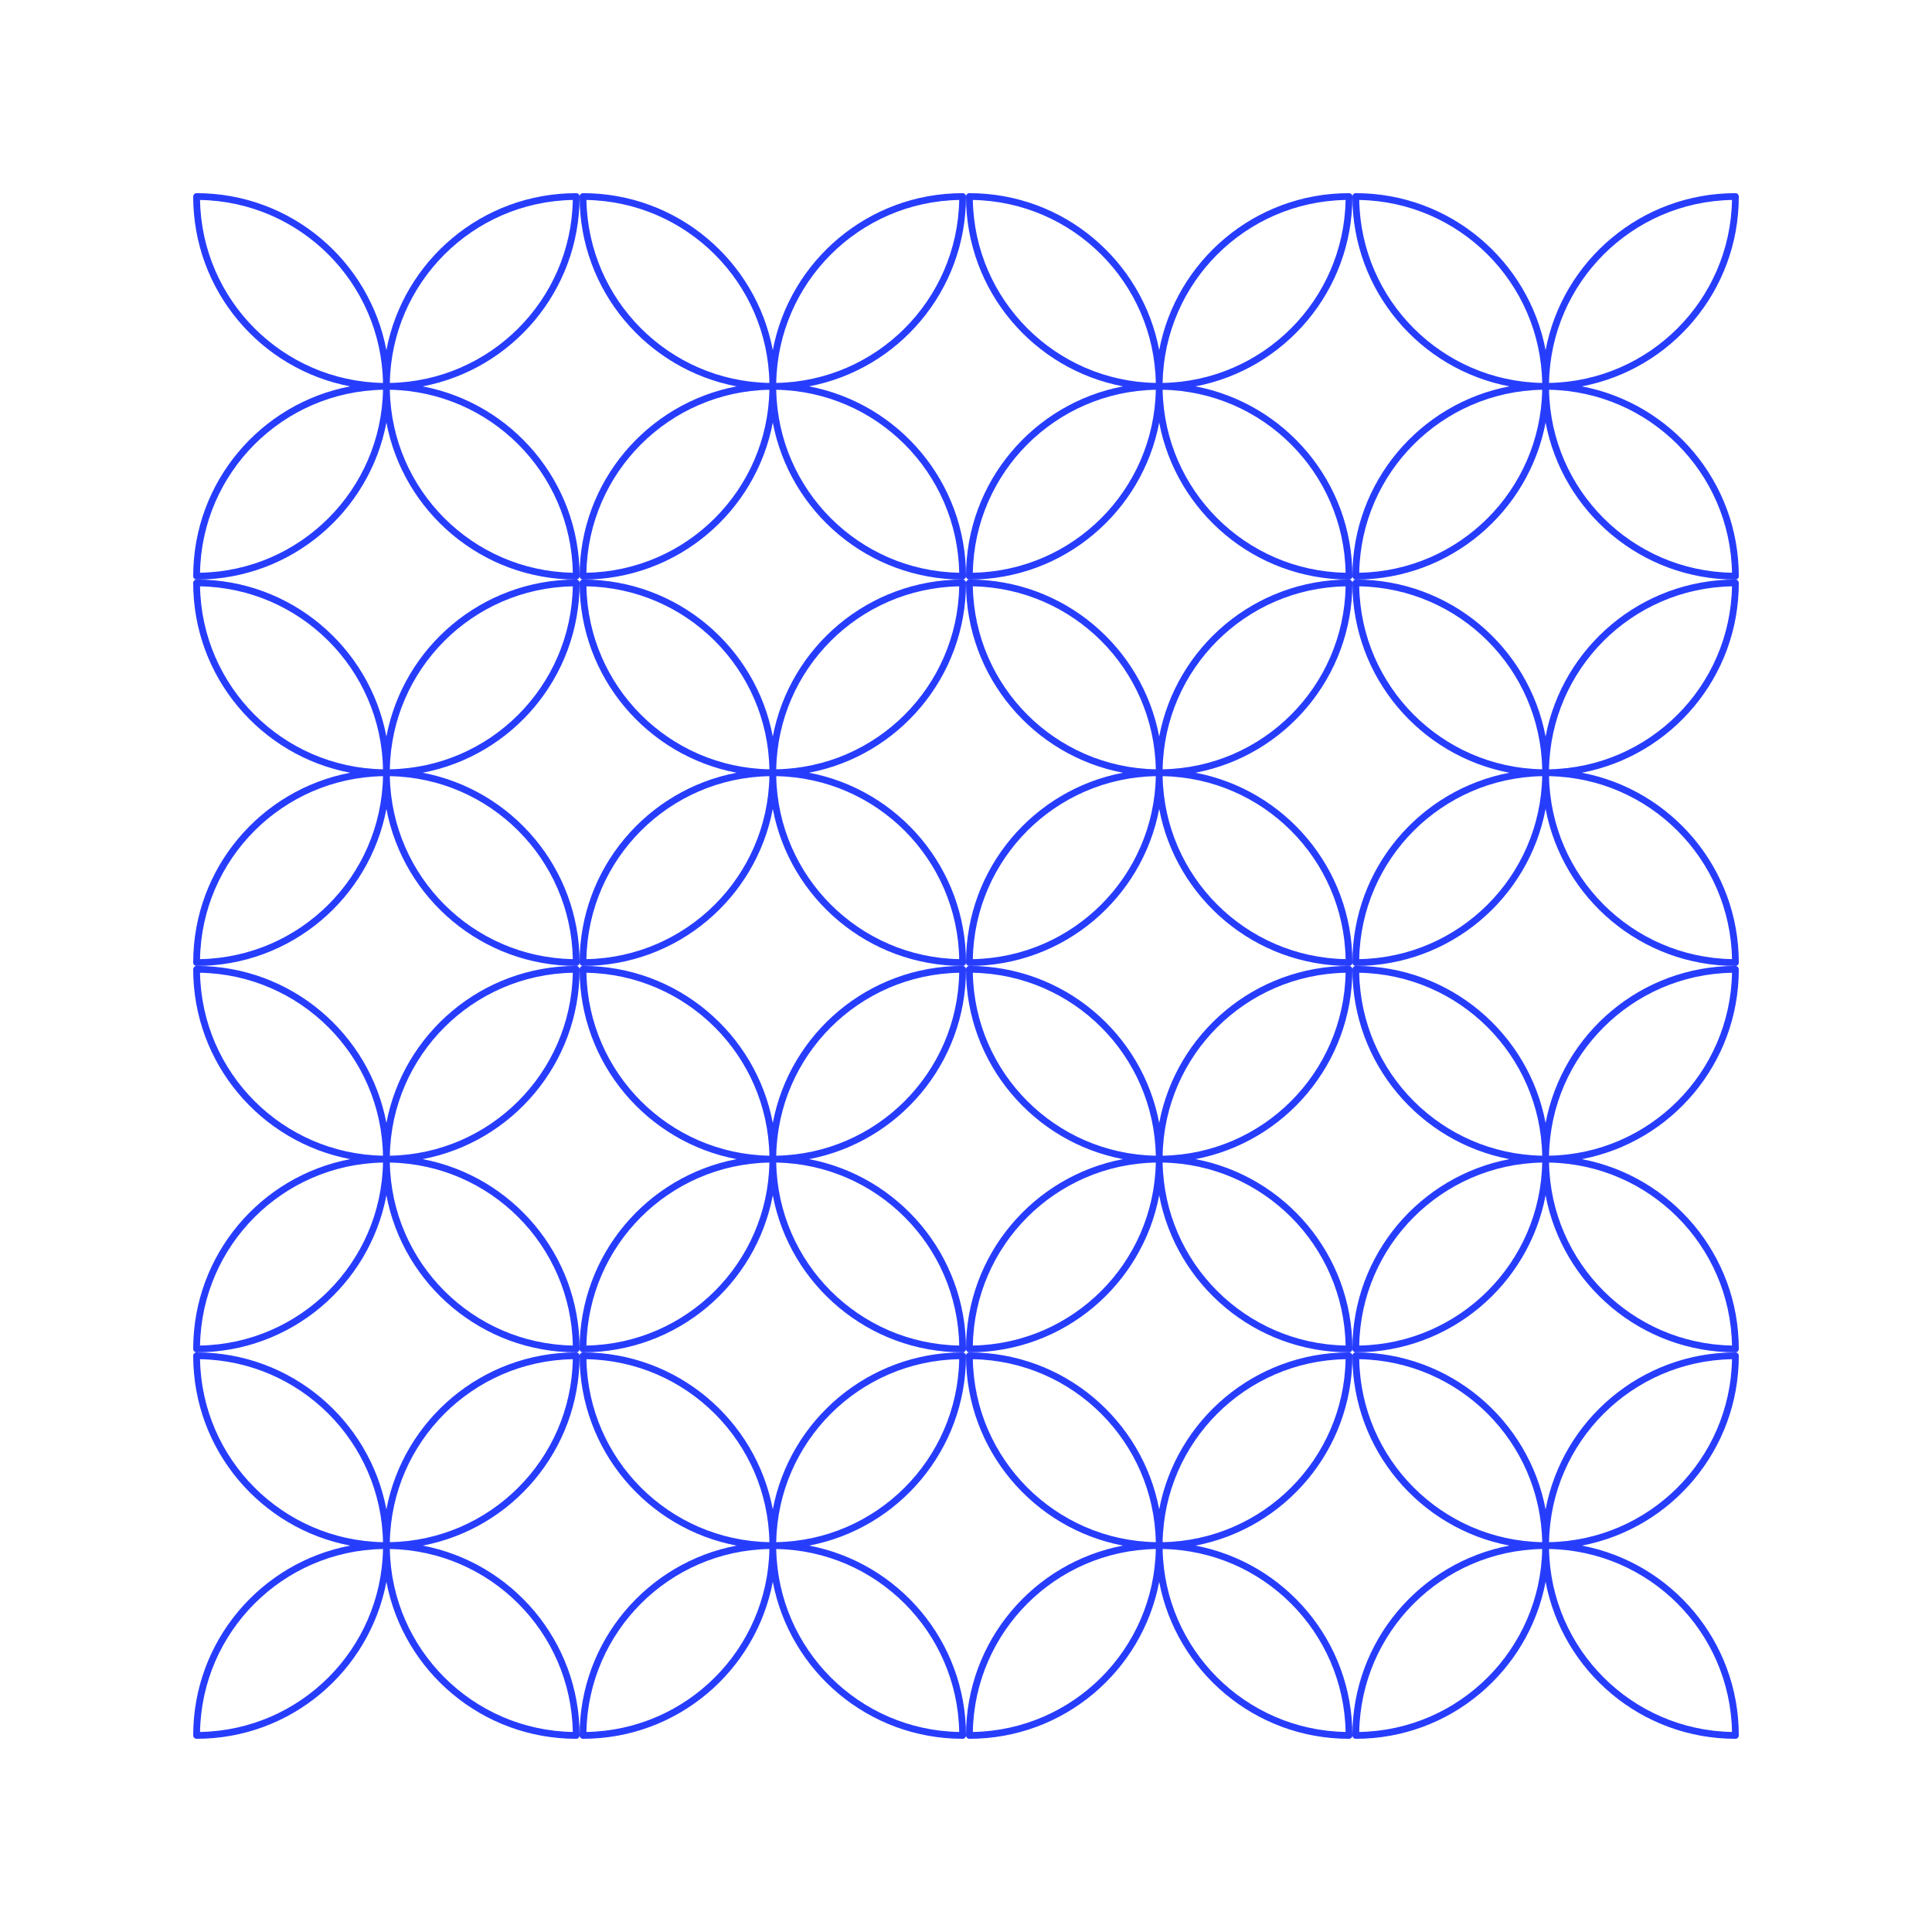 <?xml version="1.0" encoding="UTF-8"?> <svg xmlns="http://www.w3.org/2000/svg" width="58" height="58" viewBox="0 0 58 58" fill="none"><path fill-rule="evenodd" clip-rule="evenodd" d="M11.6 10.511C11.091 7.828 8.734 5.799 5.902 5.799C5.846 5.799 5.8 5.844 5.8 5.901C5.8 8.732 7.829 11.09 10.513 11.599C7.829 12.108 5.8 14.466 5.8 17.297C5.8 17.353 5.846 17.399 5.902 17.399C8.734 17.399 11.091 15.37 11.6 12.686C12.109 15.37 14.467 17.399 17.299 17.399C17.355 17.399 17.4 17.353 17.4 17.297C17.4 14.466 15.371 12.108 12.688 11.599C15.371 11.09 17.4 8.732 17.4 5.901C17.4 5.844 17.355 5.799 17.299 5.799C14.467 5.799 12.109 7.828 11.6 10.511ZM11.703 11.701C11.757 14.711 14.187 17.14 17.196 17.194C17.142 14.185 14.712 11.756 11.703 11.701ZM17.196 6.003C14.187 6.057 11.757 8.487 11.703 11.496C14.712 11.442 17.142 9.013 17.196 6.003ZM11.498 11.701C11.444 14.711 9.014 17.14 6.005 17.194C6.059 14.185 8.488 11.756 11.498 11.701ZM6.005 6.003C9.014 6.057 11.444 8.487 11.498 11.496C8.488 11.442 6.059 9.013 6.005 6.003Z" fill="#273dfe"></path><path fill-rule="evenodd" clip-rule="evenodd" d="M23.2 10.511C22.691 7.828 20.334 5.799 17.502 5.799C17.446 5.799 17.4 5.844 17.4 5.901C17.4 8.732 19.43 11.09 22.113 11.599C19.43 12.108 17.4 14.466 17.4 17.297C17.4 17.353 17.446 17.399 17.502 17.399C20.334 17.399 22.691 15.37 23.2 12.686C23.709 15.37 26.067 17.399 28.899 17.399C28.955 17.399 29 17.353 29 17.297C29 14.466 26.971 12.108 24.288 11.599C26.971 11.09 29 8.732 29 5.901C29 5.844 28.955 5.799 28.899 5.799C26.067 5.799 23.709 7.828 23.2 10.511ZM23.303 11.701C23.357 14.711 25.787 17.14 28.796 17.194C28.742 14.185 26.312 11.756 23.303 11.701ZM28.796 6.003C25.787 6.057 23.357 8.487 23.303 11.496C26.312 11.442 28.742 9.013 28.796 6.003ZM23.098 11.701C23.044 14.711 20.614 17.14 17.605 17.194C17.659 14.185 20.088 11.756 23.098 11.701ZM17.605 6.003C20.614 6.057 23.044 8.487 23.098 11.496C20.088 11.442 17.659 9.013 17.605 6.003Z" fill="#273dfe"></path><path fill-rule="evenodd" clip-rule="evenodd" d="M34.8 10.511C34.291 7.828 31.934 5.799 29.102 5.799C29.046 5.799 29 5.844 29 5.901C29 8.732 31.029 11.09 33.713 11.599C31.029 12.108 29 14.466 29 17.297C29 17.353 29.046 17.399 29.102 17.399C31.934 17.399 34.291 15.37 34.8 12.686C35.309 15.37 37.667 17.399 40.498 17.399C40.555 17.399 40.6 17.353 40.6 17.297C40.6 14.466 38.571 12.108 35.888 11.599C38.571 11.09 40.6 8.732 40.6 5.901C40.6 5.844 40.555 5.799 40.498 5.799C37.667 5.799 35.309 7.828 34.8 10.511ZM34.903 11.701C34.957 14.711 37.386 17.14 40.396 17.194C40.342 14.185 37.912 11.756 34.903 11.701ZM40.396 6.003C37.386 6.057 34.957 8.487 34.903 11.496C37.912 11.442 40.342 9.013 40.396 6.003ZM34.698 11.701C34.643 14.711 32.214 17.14 29.205 17.194C29.259 14.185 31.688 11.756 34.698 11.701ZM29.205 6.003C32.214 6.057 34.643 8.487 34.698 11.496C31.688 11.442 29.259 9.013 29.205 6.003Z" fill="#273dfe"></path><path fill-rule="evenodd" clip-rule="evenodd" d="M46.4 10.511C45.891 7.828 43.534 5.799 40.702 5.799C40.646 5.799 40.6 5.844 40.6 5.901C40.6 8.732 42.63 11.09 45.313 11.599C42.63 12.108 40.6 14.466 40.6 17.297C40.6 17.353 40.646 17.399 40.702 17.399C43.534 17.399 45.891 15.37 46.4 12.686C46.909 15.37 49.267 17.399 52.099 17.399C52.155 17.399 52.2 17.353 52.2 17.297C52.2 14.466 50.171 12.108 47.488 11.599C50.171 11.09 52.2 8.732 52.2 5.901C52.2 5.844 52.155 5.799 52.099 5.799C49.267 5.799 46.909 7.828 46.4 10.511ZM46.503 11.701C46.557 14.711 48.987 17.14 51.996 17.194C51.942 14.185 49.512 11.756 46.503 11.701ZM51.996 6.003C48.987 6.057 46.557 8.487 46.503 11.496C49.512 11.442 51.942 9.013 51.996 6.003ZM46.298 11.701C46.243 14.711 43.814 17.14 40.805 17.194C40.859 14.185 43.288 11.756 46.298 11.701ZM40.805 6.003C43.814 6.057 46.243 8.487 46.298 11.496C43.288 11.442 40.859 9.013 40.805 6.003Z" fill="#273dfe"></path><path fill-rule="evenodd" clip-rule="evenodd" d="M11.6 24.285C11.091 26.969 8.734 28.998 5.902 28.998C5.846 28.998 5.8 28.953 5.8 28.896C5.8 26.065 7.829 23.707 10.513 23.198C7.829 22.689 5.8 20.331 5.8 17.5C5.8 17.444 5.846 17.398 5.902 17.398C8.734 17.398 11.091 19.427 11.6 22.111C12.109 19.427 14.467 17.398 17.299 17.398C17.355 17.398 17.4 17.444 17.4 17.5C17.4 20.331 15.371 22.689 12.688 23.198C15.371 23.707 17.4 26.065 17.4 28.896C17.4 28.953 17.355 28.998 17.299 28.998C14.467 28.998 12.109 26.969 11.6 24.285ZM11.703 23.095C11.757 20.086 14.187 17.657 17.196 17.602C17.142 20.612 14.712 23.041 11.703 23.095ZM17.196 28.794C14.187 28.739 11.757 26.31 11.703 23.301C14.712 23.355 17.142 25.784 17.196 28.794ZM11.498 23.095C11.444 20.086 9.014 17.657 6.005 17.602C6.059 20.612 8.488 23.041 11.498 23.095ZM6.005 28.794C9.014 28.739 11.444 26.31 11.498 23.301C8.488 23.355 6.059 25.784 6.005 28.794Z" fill="#273dfe"></path><path fill-rule="evenodd" clip-rule="evenodd" d="M23.2 24.285C22.691 26.969 20.334 28.998 17.502 28.998C17.446 28.998 17.4 28.953 17.4 28.896C17.4 26.065 19.43 23.707 22.113 23.198C19.43 22.689 17.4 20.331 17.4 17.5C17.4 17.444 17.446 17.398 17.502 17.398C20.334 17.398 22.691 19.427 23.2 22.111C23.709 19.427 26.067 17.398 28.899 17.398C28.955 17.398 29 17.444 29 17.5C29 20.331 26.971 22.689 24.288 23.198C26.971 23.707 29 26.065 29 28.896C29 28.953 28.955 28.998 28.899 28.998C26.067 28.998 23.709 26.969 23.2 24.285ZM23.303 23.095C23.357 20.086 25.787 17.657 28.796 17.602C28.742 20.612 26.312 23.041 23.303 23.095ZM28.796 28.794C25.787 28.739 23.357 26.31 23.303 23.301C26.312 23.355 28.742 25.784 28.796 28.794ZM23.098 23.095C23.044 20.086 20.614 17.657 17.605 17.602C17.659 20.612 20.088 23.041 23.098 23.095ZM17.605 28.794C20.614 28.739 23.044 26.31 23.098 23.301C20.088 23.355 17.659 25.784 17.605 28.794Z" fill="#273dfe"></path><path fill-rule="evenodd" clip-rule="evenodd" d="M34.8 24.285C34.291 26.969 31.934 28.998 29.102 28.998C29.046 28.998 29 28.953 29 28.896C29 26.065 31.029 23.707 33.713 23.198C31.029 22.689 29 20.331 29 17.5C29 17.444 29.046 17.398 29.102 17.398C31.934 17.398 34.291 19.427 34.8 22.111C35.309 19.427 37.667 17.398 40.498 17.398C40.555 17.398 40.6 17.444 40.6 17.5C40.6 20.331 38.571 22.689 35.888 23.198C38.571 23.707 40.6 26.065 40.6 28.896C40.6 28.953 40.555 28.998 40.498 28.998C37.667 28.998 35.309 26.969 34.8 24.285ZM34.903 23.095C34.957 20.086 37.386 17.657 40.396 17.602C40.342 20.612 37.912 23.041 34.903 23.095ZM40.396 28.794C37.386 28.739 34.957 26.31 34.903 23.301C37.912 23.355 40.342 25.784 40.396 28.794ZM34.698 23.095C34.643 20.086 32.214 17.657 29.205 17.602C29.259 20.612 31.688 23.041 34.698 23.095ZM29.205 28.794C32.214 28.739 34.643 26.31 34.698 23.301C31.688 23.355 29.259 25.784 29.205 28.794Z" fill="#273dfe"></path><path fill-rule="evenodd" clip-rule="evenodd" d="M46.4 24.285C45.891 26.969 43.534 28.998 40.702 28.998C40.646 28.998 40.6 28.953 40.6 28.896C40.6 26.065 42.63 23.707 45.313 23.198C42.63 22.689 40.6 20.331 40.6 17.5C40.6 17.444 40.646 17.398 40.702 17.398C43.534 17.398 45.891 19.427 46.4 22.111C46.909 19.427 49.267 17.398 52.099 17.398C52.155 17.398 52.2 17.444 52.2 17.5C52.2 20.331 50.171 22.689 47.488 23.198C50.171 23.707 52.2 26.065 52.2 28.896C52.2 28.953 52.155 28.998 52.099 28.998C49.267 28.998 46.909 26.969 46.4 24.285ZM46.503 23.095C46.557 20.086 48.987 17.657 51.996 17.602C51.942 20.612 49.512 23.041 46.503 23.095ZM51.996 28.794C48.987 28.739 46.557 26.31 46.503 23.301C49.512 23.355 51.942 25.784 51.996 28.794ZM46.298 23.095C46.243 20.086 43.814 17.657 40.805 17.602C40.859 20.612 43.288 23.041 46.298 23.095ZM40.805 28.794C43.814 28.739 46.243 26.31 46.298 23.301C43.288 23.355 40.859 25.784 40.805 28.794Z" fill="#273dfe"></path><path fill-rule="evenodd" clip-rule="evenodd" d="M11.6 33.711C11.091 31.027 8.734 28.998 5.902 28.998C5.846 28.998 5.8 29.044 5.8 29.1C5.8 31.931 7.829 34.289 10.513 34.798C7.829 35.307 5.8 37.665 5.8 40.496C5.8 40.553 5.846 40.598 5.902 40.598C8.734 40.598 11.091 38.569 11.6 35.885C12.109 38.569 14.467 40.598 17.299 40.598C17.355 40.598 17.4 40.553 17.4 40.496C17.4 37.665 15.371 35.307 12.688 34.798C15.371 34.289 17.4 31.931 17.4 29.1C17.4 29.044 17.355 28.998 17.299 28.998C14.467 28.998 12.109 31.027 11.6 33.711ZM11.703 34.901C11.757 37.91 14.187 40.34 17.196 40.394C17.142 37.384 14.712 34.955 11.703 34.901ZM17.196 29.203C14.187 29.257 11.757 31.686 11.703 34.695C14.712 34.641 17.142 32.212 17.196 29.203ZM11.498 34.901C11.444 37.91 9.014 40.34 6.005 40.394C6.059 37.384 8.488 34.955 11.498 34.901ZM6.005 29.203C9.014 29.257 11.444 31.686 11.498 34.695C8.488 34.641 6.059 32.212 6.005 29.203Z" fill="#273dfe"></path><path fill-rule="evenodd" clip-rule="evenodd" d="M23.2 33.711C22.691 31.027 20.334 28.998 17.502 28.998C17.446 28.998 17.4 29.044 17.4 29.1C17.4 31.931 19.43 34.289 22.113 34.798C19.43 35.307 17.4 37.665 17.4 40.496C17.4 40.553 17.446 40.598 17.502 40.598C20.334 40.598 22.691 38.569 23.2 35.885C23.709 38.569 26.067 40.598 28.899 40.598C28.955 40.598 29 40.553 29 40.496C29 37.665 26.971 35.307 24.288 34.798C26.971 34.289 29 31.931 29 29.1C29 29.044 28.955 28.998 28.899 28.998C26.067 28.998 23.709 31.027 23.2 33.711ZM23.303 34.901C23.357 37.91 25.787 40.34 28.796 40.394C28.742 37.384 26.312 34.955 23.303 34.901ZM28.796 29.203C25.787 29.257 23.357 31.686 23.303 34.695C26.312 34.641 28.742 32.212 28.796 29.203ZM23.098 34.901C23.044 37.91 20.614 40.34 17.605 40.394C17.659 37.384 20.088 34.955 23.098 34.901ZM17.605 29.203C20.614 29.257 23.044 31.686 23.098 34.695C20.088 34.641 17.659 32.212 17.605 29.203Z" fill="#273dfe"></path><path fill-rule="evenodd" clip-rule="evenodd" d="M34.8 33.711C34.291 31.027 31.934 28.998 29.102 28.998C29.046 28.998 29 29.044 29 29.1C29 31.931 31.029 34.289 33.713 34.798C31.029 35.307 29 37.665 29 40.496C29 40.553 29.046 40.598 29.102 40.598C31.934 40.598 34.291 38.569 34.8 35.885C35.309 38.569 37.667 40.598 40.498 40.598C40.555 40.598 40.6 40.553 40.6 40.496C40.6 37.665 38.571 35.307 35.888 34.798C38.571 34.289 40.6 31.931 40.6 29.1C40.6 29.044 40.555 28.998 40.498 28.998C37.667 28.998 35.309 31.027 34.8 33.711ZM34.903 34.901C34.957 37.91 37.386 40.34 40.396 40.394C40.342 37.384 37.912 34.955 34.903 34.901ZM40.396 29.203C37.386 29.257 34.957 31.686 34.903 34.695C37.912 34.641 40.342 32.212 40.396 29.203ZM34.698 34.901C34.643 37.91 32.214 40.34 29.205 40.394C29.259 37.384 31.688 34.955 34.698 34.901ZM29.205 29.203C32.214 29.257 34.643 31.686 34.698 34.695C31.688 34.641 29.259 32.212 29.205 29.203Z" fill="#273dfe"></path><path fill-rule="evenodd" clip-rule="evenodd" d="M46.4 33.711C45.891 31.027 43.534 28.998 40.702 28.998C40.646 28.998 40.6 29.044 40.6 29.1C40.6 31.931 42.63 34.289 45.313 34.798C42.63 35.307 40.6 37.665 40.6 40.496C40.6 40.553 40.646 40.598 40.702 40.598C43.534 40.598 45.891 38.569 46.4 35.885C46.909 38.569 49.267 40.598 52.099 40.598C52.155 40.598 52.2 40.553 52.2 40.496C52.2 37.665 50.171 35.307 47.488 34.798C50.171 34.289 52.2 31.931 52.2 29.1C52.2 29.044 52.155 28.998 52.099 28.998C49.267 28.998 46.909 31.027 46.4 33.711ZM46.503 34.901C46.557 37.91 48.987 40.34 51.996 40.394C51.942 37.384 49.512 34.955 46.503 34.901ZM51.996 29.203C48.987 29.257 46.557 31.686 46.503 34.695C49.512 34.641 51.942 32.212 51.996 29.203ZM46.298 34.901C46.243 37.91 43.814 40.34 40.805 40.394C40.859 37.384 43.288 34.955 46.298 34.901ZM40.805 29.203C43.814 29.257 46.243 31.686 46.298 34.695C43.288 34.641 40.859 32.212 40.805 29.203Z" fill="#273dfe"></path><path fill-rule="evenodd" clip-rule="evenodd" d="M11.6 45.312C11.091 42.629 8.734 40.6 5.902 40.6C5.846 40.6 5.8 40.645 5.8 40.701C5.8 43.533 7.829 45.891 10.513 46.4C7.829 46.909 5.8 49.266 5.8 52.098C5.8 52.154 5.846 52.2 5.902 52.2C8.734 52.2 11.091 50.17 11.6 47.487C12.109 50.17 14.467 52.2 17.299 52.2C17.355 52.2 17.4 52.154 17.4 52.098C17.4 49.266 15.371 46.909 12.688 46.4C15.371 45.891 17.4 43.533 17.4 40.701C17.4 40.645 17.355 40.6 17.299 40.6C14.467 40.6 12.109 42.629 11.6 45.312ZM11.703 46.502C11.757 49.512 14.187 51.941 17.196 51.995C17.142 48.986 14.712 46.556 11.703 46.502ZM17.196 40.804C14.187 40.858 11.757 43.288 11.703 46.297C14.712 46.243 17.142 43.813 17.196 40.804ZM11.498 46.502C11.444 49.512 9.014 51.941 6.005 51.995C6.059 48.986 8.488 46.556 11.498 46.502ZM6.005 40.804C9.014 40.858 11.444 43.288 11.498 46.297C8.488 46.243 6.059 43.813 6.005 40.804Z" fill="#273dfe"></path><path fill-rule="evenodd" clip-rule="evenodd" d="M23.2 45.312C22.691 42.629 20.334 40.6 17.502 40.6C17.446 40.6 17.4 40.645 17.4 40.701C17.4 43.533 19.43 45.891 22.113 46.4C19.43 46.909 17.4 49.266 17.4 52.098C17.4 52.154 17.446 52.2 17.502 52.2C20.334 52.2 22.691 50.17 23.2 47.487C23.709 50.17 26.067 52.2 28.899 52.2C28.955 52.2 29 52.154 29 52.098C29 49.266 26.971 46.909 24.288 46.4C26.971 45.891 29 43.533 29 40.701C29 40.645 28.955 40.6 28.899 40.6C26.067 40.6 23.709 42.629 23.2 45.312ZM23.303 46.502C23.357 49.512 25.787 51.941 28.796 51.995C28.742 48.986 26.312 46.556 23.303 46.502ZM28.796 40.804C25.787 40.858 23.357 43.288 23.303 46.297C26.312 46.243 28.742 43.813 28.796 40.804ZM23.098 46.502C23.044 49.512 20.614 51.941 17.605 51.995C17.659 48.986 20.088 46.556 23.098 46.502ZM17.605 40.804C20.614 40.858 23.044 43.288 23.098 46.297C20.088 46.243 17.659 43.813 17.605 40.804Z" fill="#273dfe"></path><path fill-rule="evenodd" clip-rule="evenodd" d="M34.8 45.312C34.291 42.629 31.934 40.6 29.102 40.6C29.046 40.6 29 40.645 29 40.701C29 43.533 31.029 45.891 33.713 46.4C31.029 46.909 29 49.266 29 52.098C29 52.154 29.046 52.2 29.102 52.2C31.934 52.2 34.291 50.17 34.8 47.487C35.309 50.17 37.667 52.2 40.498 52.2C40.555 52.2 40.6 52.154 40.6 52.098C40.6 49.266 38.571 46.909 35.888 46.4C38.571 45.891 40.6 43.533 40.6 40.701C40.6 40.645 40.555 40.6 40.498 40.6C37.667 40.6 35.309 42.629 34.8 45.312ZM34.903 46.502C34.957 49.512 37.386 51.941 40.396 51.995C40.342 48.986 37.912 46.556 34.903 46.502ZM40.396 40.804C37.386 40.858 34.957 43.288 34.903 46.297C37.912 46.243 40.342 43.813 40.396 40.804ZM34.698 46.502C34.643 49.512 32.214 51.941 29.205 51.995C29.259 48.986 31.688 46.556 34.698 46.502ZM29.205 40.804C32.214 40.858 34.643 43.288 34.698 46.297C31.688 46.243 29.259 43.813 29.205 40.804Z" fill="#273dfe"></path><path fill-rule="evenodd" clip-rule="evenodd" d="M46.4 45.312C45.891 42.629 43.534 40.6 40.702 40.6C40.646 40.6 40.6 40.645 40.6 40.701C40.6 43.533 42.63 45.891 45.313 46.4C42.63 46.909 40.6 49.266 40.6 52.098C40.6 52.154 40.646 52.2 40.702 52.2C43.534 52.2 45.891 50.17 46.4 47.487C46.909 50.17 49.267 52.2 52.099 52.2C52.155 52.2 52.2 52.154 52.2 52.098C52.2 49.266 50.171 46.909 47.488 46.4C50.171 45.891 52.2 43.533 52.2 40.701C52.2 40.645 52.155 40.6 52.099 40.6C49.267 40.6 46.909 42.629 46.4 45.312ZM46.503 46.502C46.557 49.512 48.987 51.941 51.996 51.995C51.942 48.986 49.512 46.556 46.503 46.502ZM51.996 40.804C48.987 40.858 46.557 43.288 46.503 46.297C49.512 46.243 51.942 43.813 51.996 40.804ZM46.298 46.502C46.243 49.512 43.814 51.941 40.805 51.995C40.859 48.986 43.288 46.556 46.298 46.502ZM40.805 40.804C43.814 40.858 46.243 43.288 46.298 46.297C43.288 46.243 40.859 43.813 40.805 40.804Z" fill="#273dfe"></path></svg> 
